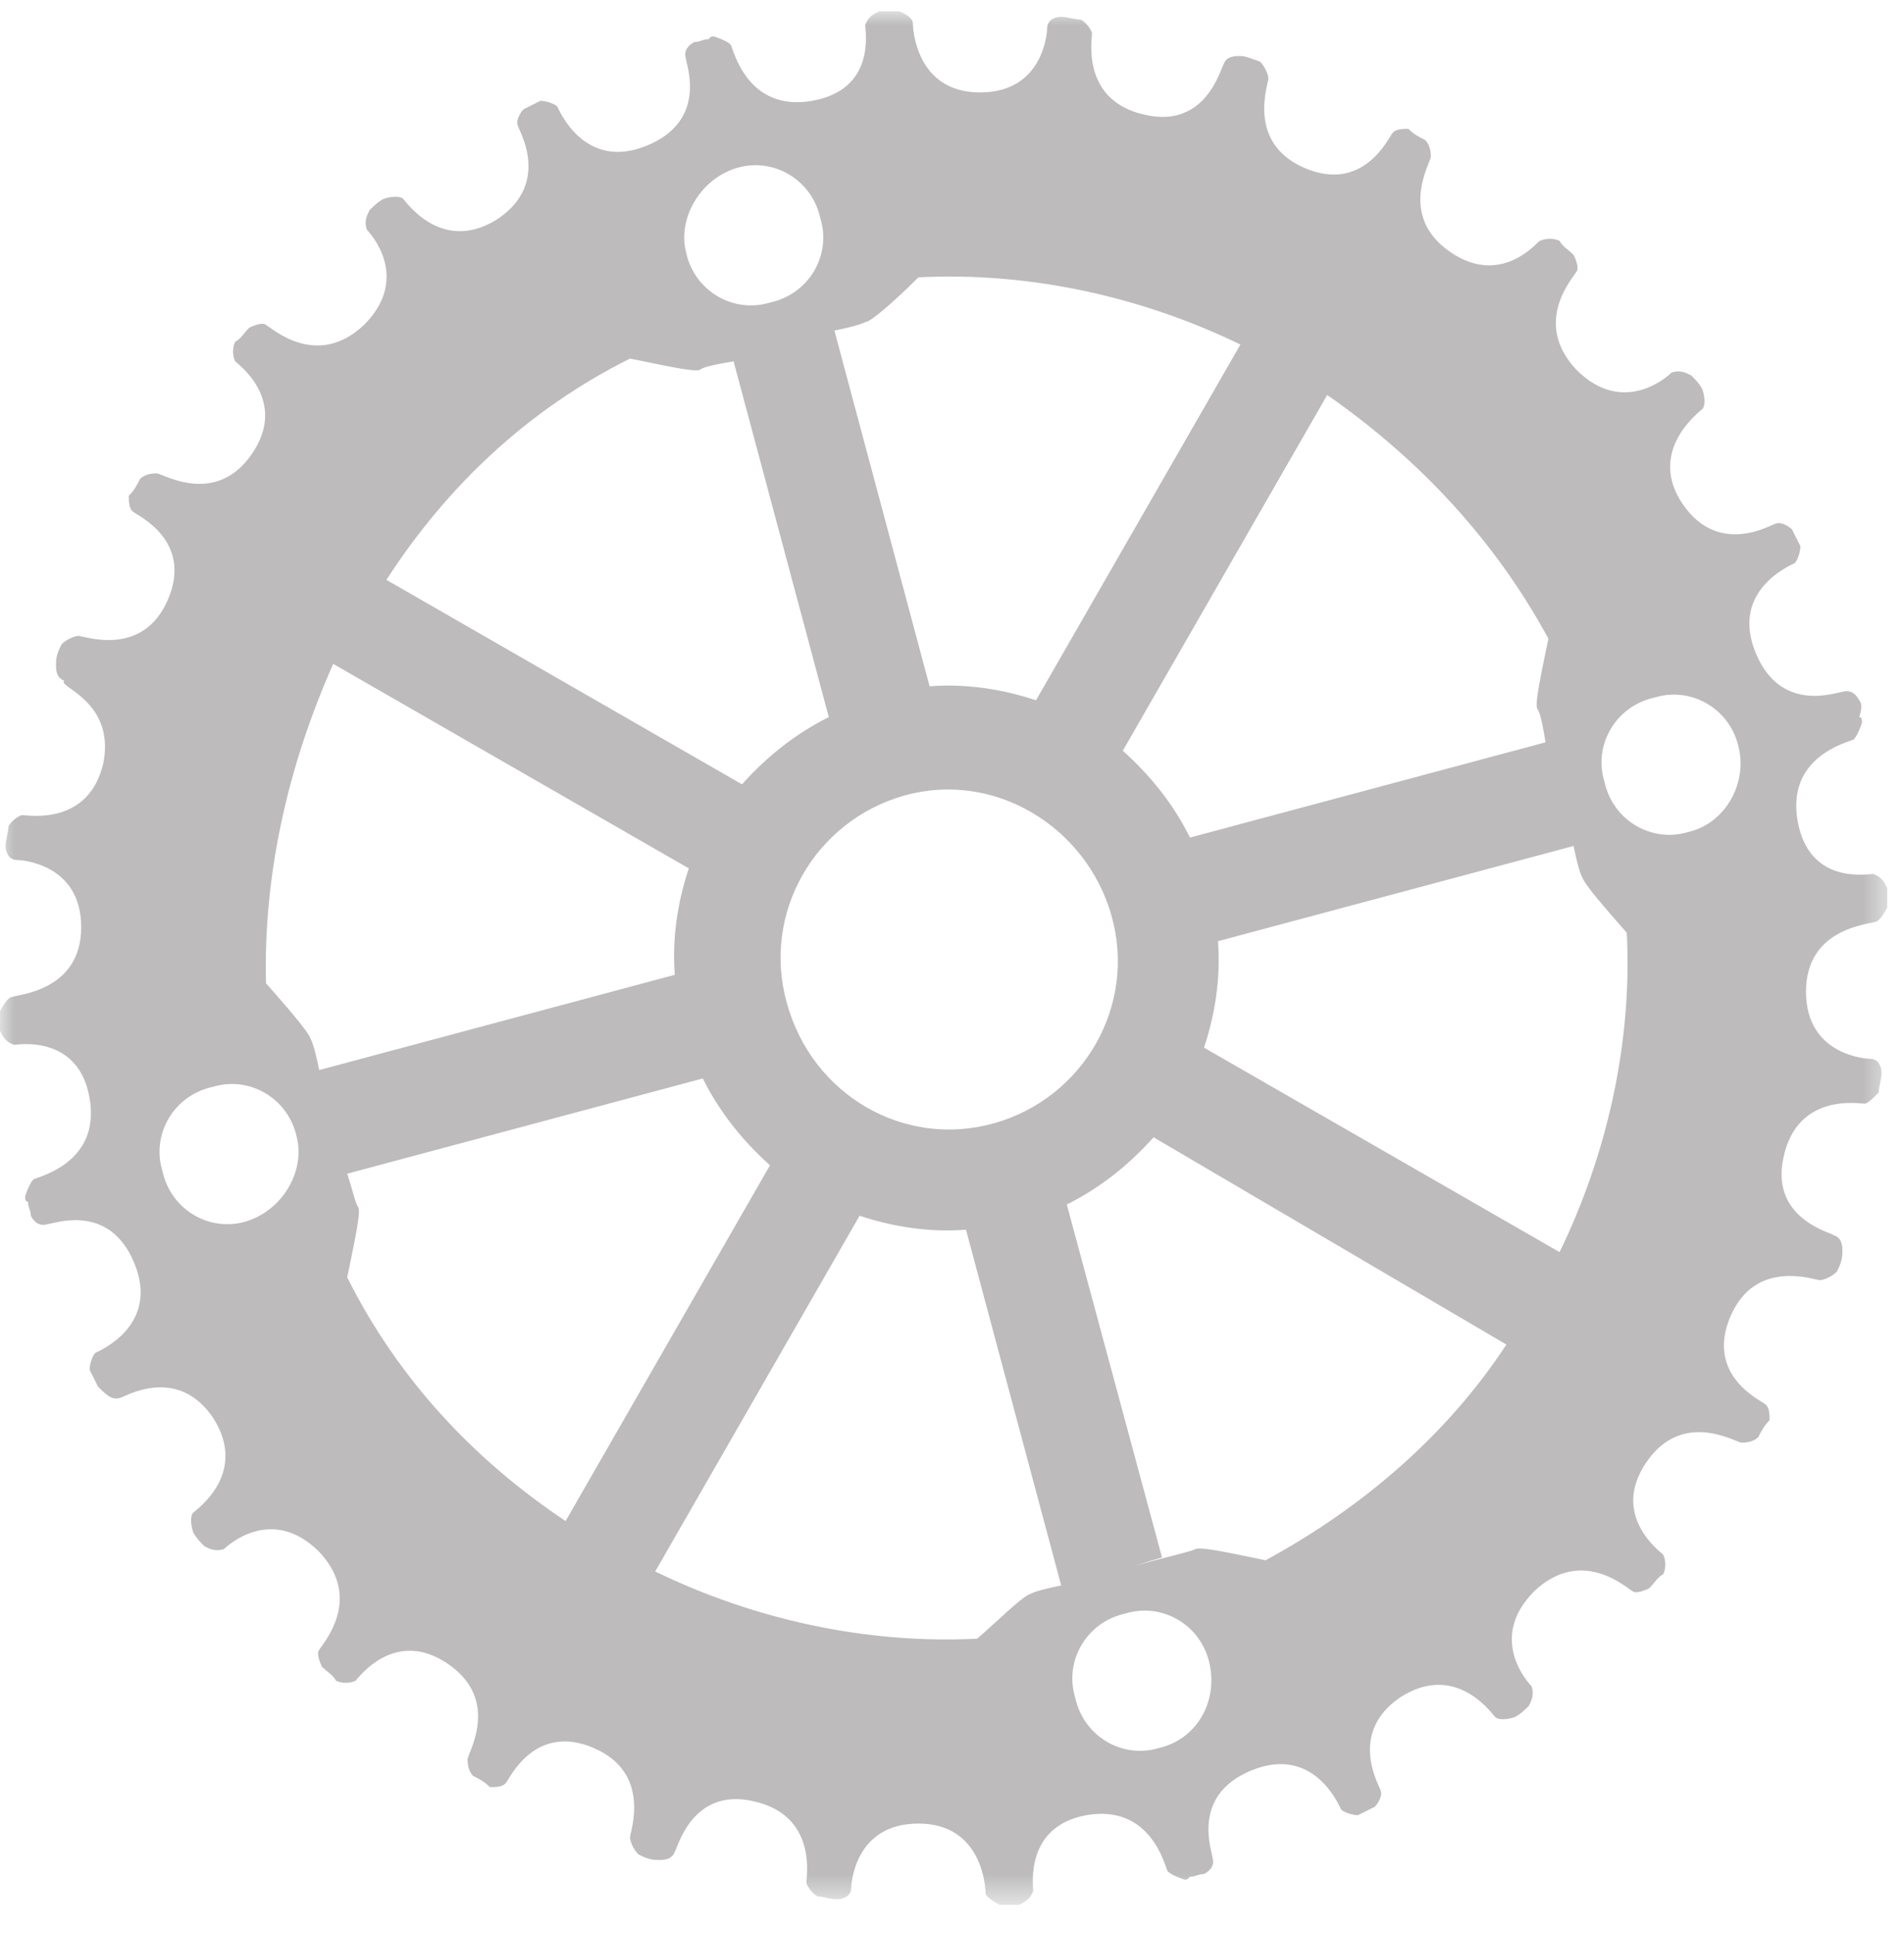 <svg version="1.1" id="Layer_1" xmlns="http://www.w3.org/2000/svg" x="0" y="0" viewBox="0 0 68 69" xml:space="preserve" enable-background="new 0 0 68 69"><g id="Page-1"><g id="BTW-Home-1-Extra-Large-_x2265_-1200px-Copy" transform="translate(-285 -1273)"><g id="Group-11" transform="translate(0 1211)" opacity=".304"><g id="Group-8" transform="translate(95 62)"><g id="Group-9" transform="translate(190)"><g id="gear-footer"><g id="Group-5"><g id="Group-4"><defs><filter id="Adobe_OpacityMaskFilter" filterUnits="userSpaceOnUse" x="0" y=".4" width="67.7" height="67.7"><feColorMatrix type="matrix" values="1 0 0 0 0 0 1 0 0 0 0 0 1 0 0 0 0 0 1 0"/></filter></defs><mask maskUnits="userSpaceOnUse" x="0" y=".4" width="67.7" height="67.7" id="mask-2_1_"><g filter="url(#Adobe_OpacityMaskFilter)"><path id="path-1_1_" fill="#fff" d="M0 .4h67.7v67.7H0z"/></g></mask><path id="Fill-2" d="M60.3 29.7c-1.3.4-2.7-.4-3-1.8-.4-1.3.4-2.7 1.8-3 1.3-.4 2.7.4 3 1.8.3 1.3-.5 2.7-1.8 3m-4.6 15L43 37.4c.4-1.2.6-2.5.5-3.8l12.7-3.4c.1.5.2.9.3 1.1.1.3.9 1.2 1.6 2 .2 3.9-.7 7.9-2.4 11.4m-10.5 11c-1-.2-2.3-.5-2.5-.4-.2.1-1.1.3-2.2.6l1-.3L38.1 43c1.2-.6 2.2-1.4 3.1-2.4L53.8 48c-2.1 3.2-5.1 5.8-8.6 7.7m-3.8 6.7c-1.3.4-2.7-.4-3-1.8-.4-1.3.4-2.7 1.8-3 1.3-.4 2.7.4 3 1.8s-.5 2.7-1.8 3m-6.5-3.9c-4 .2-8-.7-11.5-2.4l7.3-12.7c1.2.4 2.5.6 3.8.5l3.4 12.7c-.5.1-.9.2-1.1.3-.3.1-1.1.9-1.9 1.6M12.4 45.6c.2-1 .5-2.3.4-2.5-.1-.1-.2-.6-.4-1.2l12.7-3.4c.6 1.2 1.4 2.2 2.4 3.1l-7.3 12.7c-3.3-2.2-6-5.1-7.8-8.7m-.5-21.9L24.6 31c-.4 1.2-.6 2.5-.5 3.8l-12.7 3.4c-.1-.5-.2-.9-.3-1.1-.1-.3-.9-1.2-1.6-2-.1-3.9.8-7.8 2.4-11.4m10.6-10.9c1 .2 2.3.5 2.5.4.1-.1.6-.2 1.2-.3l3.4 12.7c-1.2.6-2.2 1.4-3.1 2.4l-12.7-7.3c2.2-3.4 5.1-6.1 8.7-7.9M26.3 6c1.3-.4 2.7.4 3 1.8.4 1.3-.4 2.7-1.8 3-1.3.4-2.7-.4-3-1.8-.3-1.2.5-2.6 1.8-3m6 22.4c3.2-.9 6.5 1.1 7.4 4.3.9 3.2-1 6.5-4.2 7.4-3.2.9-6.5-1-7.4-4.3-.9-3.2 1-6.5 4.2-7.4m.5-18.5c4-.2 8 .7 11.5 2.4L37 25c-1.2-.4-2.5-.6-3.8-.5l-3.4-12.7c.5-.1.9-.2 1.1-.3.2 0 1.1-.8 1.9-1.6m22.5 12.9c-.2 1-.5 2.3-.4 2.5.1.1.2.6.3 1.2l-12.7 3.4c-.6-1.2-1.4-2.2-2.4-3.1l7.3-12.7c3.3 2.3 6 5.2 7.9 8.7M8.8 43.6c-1.3.4-2.7-.4-3-1.8-.4-1.3.4-2.7 1.8-3 1.3-.4 2.7.4 3 1.8.3 1.2-.5 2.6-1.8 3M66.4 25c-.1-.2-.3-.4-.6-.3-.2 0-2.2.8-3.1-1.4-.9-2.2 1.2-3.1 1.4-3.2.1-.1.2-.4.2-.6l-.3-.6c-.1-.1-.4-.3-.6-.2-.1 0-2 1.2-3.3-.7s.6-3.3.7-3.4c.1-.1.1-.4 0-.7-.1-.2-.3-.4-.4-.5-.2-.1-.4-.2-.7-.1-.1.1-1.7 1.6-3.4-.1-1.6-1.7-.1-3.3 0-3.5.1-.1 0-.4-.1-.6-.2-.2-.4-.3-.5-.5-.2-.1-.5-.1-.7 0 0-.1-1.3 1.7-3.2.4-1.9-1.3-.7-3.2-.7-3.4 0-.1 0-.4-.2-.6-.2-.1-.4-.2-.6-.4-.2 0-.5 0-.6.2-.1.1-1 2.1-3.1 1.2-2.1-.9-1.3-3-1.3-3.2 0-.1-.1-.4-.3-.6-.3-.1-.5-.2-.7-.2-.2 0-.5 0-.6.3-.1.1-.6 2.3-2.8 1.8-2.3-.5-1.9-2.7-1.9-2.9 0-.1-.2-.4-.4-.5-.2 0-.5-.1-.7-.1-.2 0-.5.1-.5.4 0 .1-.1 2.3-2.4 2.3S32.6 1 32.6.8c0-.1-.2-.3-.5-.4h-.7c-.2.1-.4.2-.5.5 0 .2.4 2.3-1.9 2.7-2.3.4-2.8-1.8-2.9-2-.1-.1-.3-.2-.6-.3-.1 0-.1 0-.2.1-.2 0-.3.1-.5.1-.2.1-.4.3-.3.6 0 .2.8 2.2-1.4 3.1-2.2.9-3.1-1.2-3.2-1.4-.1-.1-.4-.2-.6-.2l-.6.3c-.1.1-.3.4-.2.6 0 .1 1.2 2-.7 3.3-2 1.3-3.3-.6-3.4-.7-.1-.1-.4-.1-.7 0-.2.1-.4.3-.5.4-.1.2-.2.4-.1.7.1.1 1.6 1.7-.1 3.4-1.7 1.6-3.3.1-3.5 0-.1-.1-.4 0-.6.1-.2.2-.3.4-.5.5-.1.2-.1.5 0 .7.1.1 1.9 1.4.6 3.3-1.3 1.9-3.2.7-3.4.7-.1 0-.4 0-.6.2-.1.2-.2.4-.4.6 0 .2 0 .5.2.6.1.1 2.1 1 1.2 3.1-.9 2.1-3 1.3-3.2 1.3-.1 0-.4.1-.6.3-.1.2-.2.4-.2.7 0 .2 0 .5.3.6-.3.2 1.8.7 1.4 2.9-.5 2.3-2.7 1.9-2.9 1.9-.1 0-.4.2-.5.4 0 .2-.1.5-.1.7 0 .2.1.5.4.5.1 0 2.3.1 2.3 2.4S.6 35.5.4 35.6c-.1 0-.3.3-.4.5v.7c.1.2.2.4.5.5.1 0 2.3-.4 2.7 1.9.4 2.3-1.8 2.8-2 2.9-.1.1-.2.3-.3.6 0 .1 0 .2.1.2 0 .2.1.3.1.5.1.2.3.4.6.3.2 0 2.2-.8 3.1 1.4.9 2.2-1.2 3.1-1.4 3.2-.1.1-.2.4-.2.6l.3.6c.3.3.5.5.8.4.1 0 2-1.2 3.3.7 1.3 2-.6 3.3-.7 3.4-.1.1-.1.4 0 .7.1.2.3.4.4.5.2.1.4.2.7.1.1-.1 1.7-1.6 3.4.1 1.6 1.7.1 3.3 0 3.5-.1.1 0 .4.1.6.2.2.4.3.5.5.2.1.5.1.7 0 .1-.1 1.4-1.9 3.3-.6 1.9 1.3.7 3.2.7 3.4 0 .1 0 .4.2.6.2.1.4.2.6.4.2 0 .5 0 .6-.2.1-.1 1-2.1 3.1-1.2 2.1.9 1.3 3 1.3 3.2 0 .1.1.4.3.6.2.1.4.2.7.2.2 0 .5 0 .6-.3.1-.1.6-2.3 2.8-1.8 2.3.5 1.9 2.7 1.9 2.9 0 .1.2.4.4.5.2 0 .4.1.7.1.2 0 .5-.1.5-.4 0-.1.1-2.3 2.4-2.3s2.4 2.3 2.4 2.5c0 .1.3.3.5.4h.7c.2-.1.4-.2.5-.5 0-.2-.3-2.3 1.9-2.7 2.3-.4 2.8 1.8 2.9 2 .1.1.3.2.6.3.1 0 .1 0 .2-.1.2 0 .3-.1.5-.1.2-.1.4-.3.3-.6 0-.2-.8-2.2 1.4-3.1 2.2-.9 3.1 1.2 3.2 1.4.1.1.4.2.6.2l.6-.3c.1-.1.3-.4.2-.6 0-.1-1.2-2 .7-3.3 2-1.3 3.3.6 3.4.7.1.1.4.1.7 0 .2-.1.4-.3.5-.4.1-.2.2-.4.1-.7-.1-.1-1.6-1.7.1-3.4 1.7-1.6 3.3-.1 3.5 0 .1.1.4 0 .6-.1.2-.2.3-.4.5-.5.1-.2.1-.5 0-.7-.1-.1-1.9-1.4-.6-3.3 1.3-1.9 3.2-.7 3.4-.7.1 0 .4 0 .6-.2.1-.2.2-.4.4-.6 0-.2 0-.5-.2-.6-.1-.1-2.1-1-1.2-3.1.9-2.1 3-1.3 3.2-1.3.1 0 .4-.1.6-.3.1-.2.2-.4.2-.7 0-.2 0-.5-.3-.6-.1-.1-2.3-.6-1.8-2.8.5-2.3 2.7-1.9 2.9-1.9.1 0 .3-.2.5-.4 0-.2.1-.5.1-.7 0-.2-.1-.5-.4-.5-.1 0-2.3-.1-2.3-2.4s2.3-2.4 2.5-2.5c.1 0 .3-.3.4-.5v-.7c-.1-.2-.2-.4-.5-.5-.2 0-2.3.4-2.7-1.9-.4-2.3 1.8-2.8 2-2.9.1-.1.2-.3.3-.6 0-.1 0-.2-.1-.2.1-.3.1-.5 0-.6" mask="url(#mask-2_1_)" fill="#231f20"/></g></g></g></g></g></g></g></g></svg>